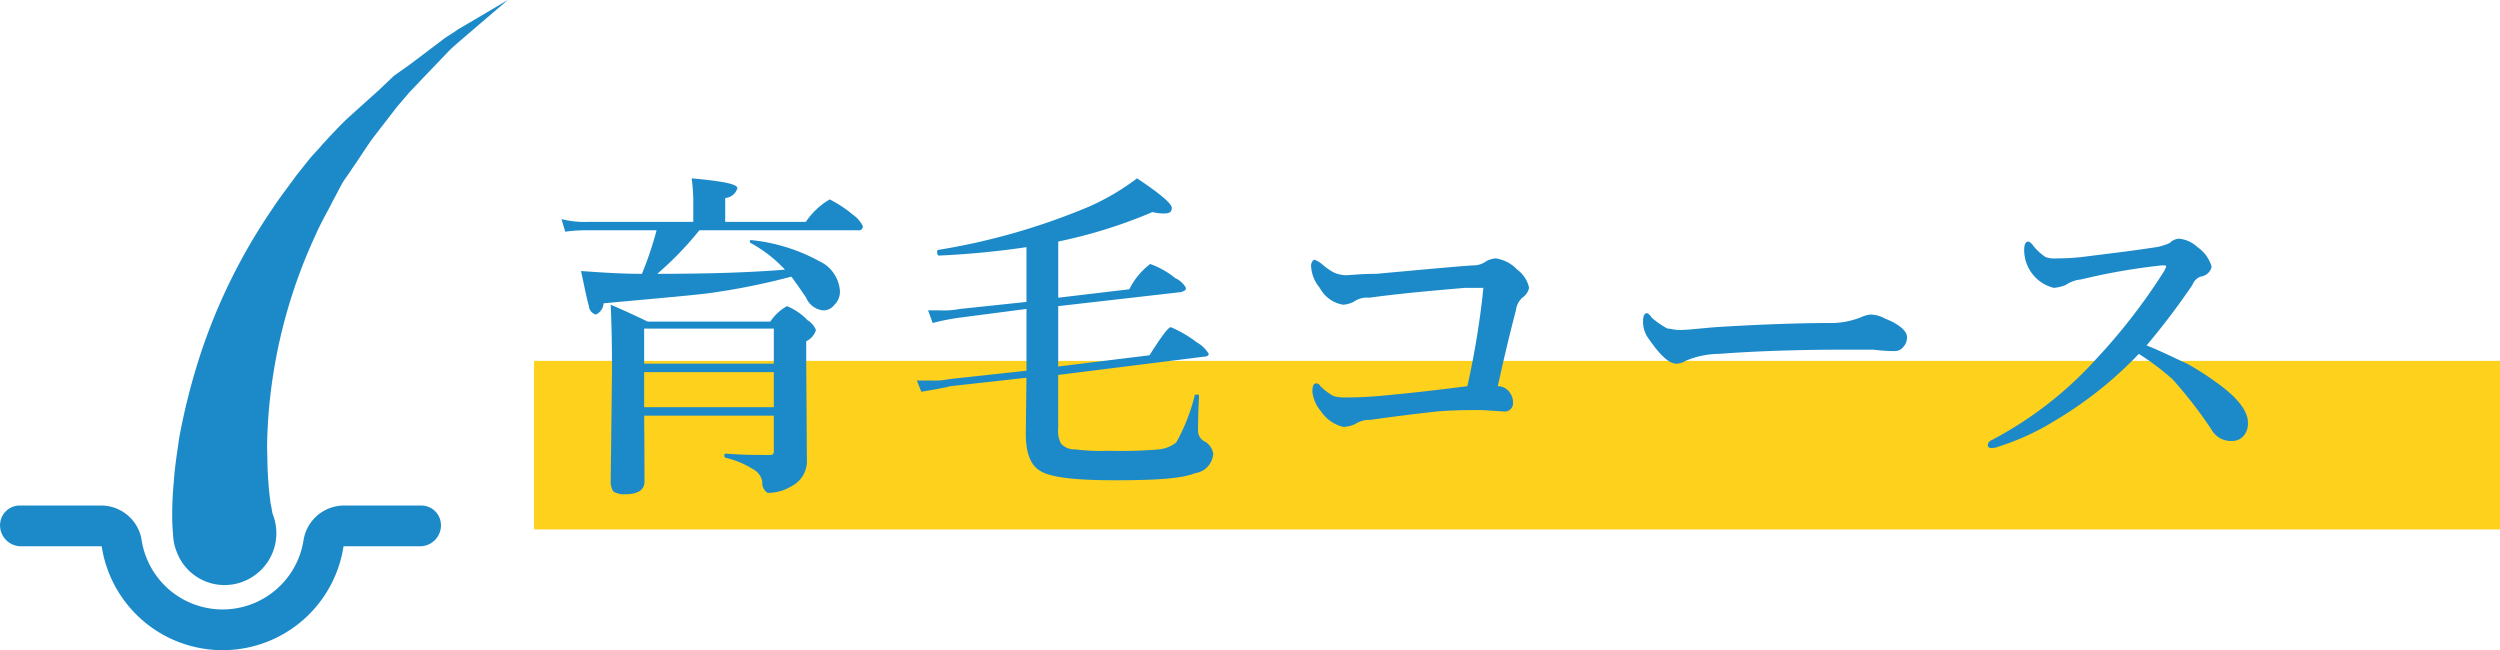 <svg id="price_heading_sub04" xmlns="http://www.w3.org/2000/svg" width="178.031" height="46.3" viewBox="0 0 178.031 46.3">
  <defs>
    <style>
      .cls-1 {
        fill: #fdd11c;
      }

      .cls-2 {
        fill: #1c8ac9;
        fill-rule: evenodd;
      }
    </style>
  </defs>
  <rect id="長方形_925" data-name="長方形 925" class="cls-1" x="38.031" y="25.7" width="140" height="12"/>
  <path id="育毛コース" class="cls-2" d="M277.774,15639.7h11.32a0.273,0.273,0,0,0,.317-0.3,2.141,2.141,0,0,0-.692-0.8,8.707,8.707,0,0,0-1.664-1.1,5.228,5.228,0,0,0-1.7,1.6h-5.742v-1.7a0.969,0.969,0,0,0,.867-0.7c0-.3-1.086-0.5-3.258-0.7a12.152,12.152,0,0,1,.117,1.4v1.7h-7.464a6.545,6.545,0,0,1-1.922-.2l0.269,0.9a10.787,10.787,0,0,1,1.676-.1h4.828a25.181,25.181,0,0,1-1.043,3.1c-1.508,0-2.953-.1-4.336-0.2,0.274,1.3.461,2.2,0.563,2.5a0.665,0.665,0,0,0,.492.6,0.948,0.948,0,0,0,.551-0.8c3.187-.3,5.632-0.5,7.336-0.7a48.252,48.252,0,0,0,6.035-1.2q0.446,0.6,1.054,1.5a1.482,1.482,0,0,0,1.172.9,0.974,0.974,0,0,0,.844-0.4,1.279,1.279,0,0,0,.387-1,2.533,2.533,0,0,0-1.465-2.1,12.768,12.768,0,0,0-4.828-1.5c-0.078,0-.117,0-0.117.1s0.015,0.1.047,0.1a9.65,9.65,0,0,1,2.449,1.9q-3.528.3-9.094,0.3a23.25,23.25,0,0,0,3-3.1h0Zm5.3,13.2v2.6a0.231,0.231,0,0,1-.27.2c-0.937,0-1.992,0-3.164-.1a0.139,0.139,0,0,0-.093.1,0.177,0.177,0,0,0,.093.2,6.318,6.318,0,0,1,1.934.8,1.256,1.256,0,0,1,.68.9,0.823,0.823,0,0,0,.386.8,3.255,3.255,0,0,0,1.735-.5,2,2,0,0,0,1.054-1.9l-0.047-7v-1.4a1.283,1.283,0,0,0,.692-0.8,1.487,1.487,0,0,0-.6-0.7,4.22,4.22,0,0,0-1.465-1,3.476,3.476,0,0,0-1.183,1.1h-8.742q-1.22-.6-2.625-1.2c0.062,1.4.093,3,.093,4.7l-0.093,7.8a1.347,1.347,0,0,0,.187.8,1.44,1.44,0,0,0,.8.2q1.418,0,1.418-.9c0-1.6-.008-3.2-0.023-4.7h9.234Zm-9.234-3.7v-2.5h9.234v2.5h-9.234Zm9.234,0.6v2.5h-9.234v-2.5h9.234Zm29.008-5.7c0.227-.1.34-0.1,0.34-0.3a1.626,1.626,0,0,0-.773-0.7,5.913,5.913,0,0,0-1.77-1,5.061,5.061,0,0,0-1.488,1.8l-5.062.6v-4a35.323,35.323,0,0,0,6.714-2.1,2.929,2.929,0,0,0,.844.1c0.352,0,.528-0.1.528-0.4s-0.825-1-2.473-2.1a17.2,17.2,0,0,1-3.387,2,47.14,47.14,0,0,1-10.793,3.1,0.136,0.136,0,0,0-.058.1c0,0.2.042,0.3,0.128,0.3a60.693,60.693,0,0,0,6.235-.6v3.9l-4.735.5a6.177,6.177,0,0,1-1.464.1h-0.809l0.328,0.9a15.812,15.812,0,0,1,2.086-.4l4.594-.6v4.4l-5.52.6a5.274,5.274,0,0,1-1.23.1h-1.055l0.317,0.8c0.546-.1,1.242-0.2,2.086-0.4l5.4-.6-0.047,4c0,1.3.324,2.2,0.973,2.6,0.734,0.5,2.523.7,5.367,0.7,2.8,0,4.7-.1,5.707-0.5a1.5,1.5,0,0,0,1.3-1.4,1.207,1.207,0,0,0-.68-0.9,0.873,0.873,0,0,1-.4-0.8q0-1.05.07-2.4c0-.1-0.059-0.1-0.176-0.1h-0.117a13.529,13.529,0,0,1-1.324,3.4,2.355,2.355,0,0,1-1.207.5,32.155,32.155,0,0,1-3.61.1,13.974,13.974,0,0,1-2.379-.1,1.277,1.277,0,0,1-1.007-.4,1.883,1.883,0,0,1-.211-1.1v-3.8l10.382-1.3c0.227,0,.34-0.1.34-0.2a2.253,2.253,0,0,0-.82-0.8,8.8,8.8,0,0,0-1.875-1.1c-0.195,0-.7.7-1.524,2l-6.5.8v-4.3Zm13.9-1.3c-1.141,0-1.868.1-2.18,0.1a2.223,2.223,0,0,1-.856-0.2,4.289,4.289,0,0,1-.843-0.6,2.392,2.392,0,0,0-.5-0.3,0.165,0.165,0,0,0-.164.1,0.515,0.515,0,0,0-.106.3,2.606,2.606,0,0,0,.621,1.6,2.3,2.3,0,0,0,1.664,1.2,2,2,0,0,0,.739-0.2,1.634,1.634,0,0,1,1.125-.3c2.195-.3,4.468-0.5,6.82-0.7h1.3l-0.082.8a61.659,61.659,0,0,1-1.055,6.2c-3.078.4-5.18,0.6-6.305,0.7-1.093.1-1.839,0.1-2.238,0.1a2.961,2.961,0,0,1-1-.1,4.5,4.5,0,0,1-.926-0.7,0.339,0.339,0,0,0-.3-0.2q-0.27,0-.27.6a2.611,2.611,0,0,0,.621,1.4,2.639,2.639,0,0,0,1.582,1.1,2.192,2.192,0,0,0,.844-0.2,1.849,1.849,0,0,1,1.078-.3q2.087-.3,4.758-0.6c1.2-.1,2.265-0.1,3.187-0.1l1.524,0.1a0.6,0.6,0,0,0,.691-0.7,1.076,1.076,0,0,0-.2-0.6,1.02,1.02,0,0,0-.879-0.5q0.621-2.85,1.289-5.4a1.435,1.435,0,0,1,.457-0.9,1.141,1.141,0,0,0,.481-0.7,2.168,2.168,0,0,0-.844-1.3,2.63,2.63,0,0,0-1.535-.8,1.665,1.665,0,0,0-.668.2,1.549,1.549,0,0,1-.938.3q-0.375,0-6.89.6h0Zm36.25,3.2a2.243,2.243,0,0,0-1.078-.3,2.127,2.127,0,0,0-.679.2,5.87,5.87,0,0,1-1.864.4q-3.7,0-8.508.3c-1.179.1-2.019,0.2-2.519,0.2-0.375,0-.664-0.1-0.867-0.1a5.876,5.876,0,0,1-1.149-.8,0.633,0.633,0,0,0-.3-0.3c-0.2,0-.293.2-0.293,0.6a2.033,2.033,0,0,0,.457,1.3c0.757,1.1,1.4,1.7,1.922,1.7a1.323,1.323,0,0,0,.644-0.2,6.194,6.194,0,0,1,2.379-.5q4.02-.3,8.977-0.3h2.039a11.056,11.056,0,0,0,1.511.1,0.76,0.76,0,0,0,.61-0.3,0.987,0.987,0,0,0,.258-0.7c0-.4-0.512-0.9-1.536-1.3h0Zm21.861-2.4a1.012,1.012,0,0,1,.574-0.6,0.921,0.921,0,0,0,.8-0.7,2.556,2.556,0,0,0-1.008-1.4,2.265,2.265,0,0,0-1.278-.6,0.935,0.935,0,0,0-.691.3,4.126,4.126,0,0,1-.961.3c-1.961.3-3.723,0.5-5.285,0.7a16.109,16.109,0,0,1-1.816.1,1.838,1.838,0,0,1-.8-0.1,3.9,3.9,0,0,1-.867-0.8,0.8,0.8,0,0,0-.329-0.3q-0.317,0-.316.6a2.777,2.777,0,0,0,2.109,2.7,3.021,3.021,0,0,0,.844-0.2,2.326,2.326,0,0,1,1.1-.4,44.325,44.325,0,0,1,5.742-1h0.152c0.11,0,.164,0,0.164.1l-0.14.3a42.137,42.137,0,0,1-4.875,6.3,26.827,26.827,0,0,1-7.524,5.8,0.42,0.42,0,0,0-.164.3,0.21,0.21,0,0,0,.235.2,1.19,1.19,0,0,0,.539-0.1,17.861,17.861,0,0,0,4.1-1.9,27.776,27.776,0,0,0,5.883-4.7,18.7,18.7,0,0,1,2.391,1.8,30.947,30.947,0,0,1,2.789,3.6,1.568,1.568,0,0,0,1.488.8,1.039,1.039,0,0,0,.738-0.3,1.325,1.325,0,0,0,.363-1q0-1.2-2.015-2.7a21.956,21.956,0,0,0-2.309-1.5c-0.906-.4-1.871-0.9-2.894-1.3a52.16,52.16,0,0,0,3.258-4.3h0Z" transform="translate(-227.969 -15623.3)"/>
  <path id="シェイプ_805" data-name="シェイプ 805" class="cls-2" d="M261.763,15624.7l-1.193.7c-0.4.3-.8,0.5-1.168,0.8l-2.253,1.7-1.13.8-1.05,1-2.113,1.9c-0.655.6-1.292,1.3-1.943,2-0.322.4-.654,0.7-0.969,1.1l-0.876,1.1c-0.568.8-1.208,1.6-1.722,2.4a41.173,41.173,0,0,0-5.159,10.5,46.27,46.27,0,0,0-1.46,5.8c-0.138,1-.31,2-0.379,3.1-0.053.5-.083,1-0.1,1.5-0.011.3-.022,0.6-0.016,0.9,0,0.2,0,.5.026,0.9l0.051,0.7a3.389,3.389,0,0,0,.246,1,3.633,3.633,0,0,0,4.765,2.1,3.69,3.69,0,0,0,2.066-4.8c-0.028-.1-0.061-0.3-0.093-0.5a3.086,3.086,0,0,1-.083-0.5c-0.055-.4-0.1-0.8-0.122-1.2-0.083-.9-0.071-1.7-0.1-2.6a36.408,36.408,0,0,1,.432-5.1,37.172,37.172,0,0,1,3.038-10c0.343-.8.817-1.6,1.221-2.4l0.633-1.2c0.236-.4.489-0.7,0.734-1.1,0.5-.7.984-1.5,1.5-2.2l1.7-2.2,0.856-1,0.948-1,1.914-2c0.31-.3.664-0.6,1.013-0.9l1.048-.9,2.108-1.8Zm-3.831,34.6h-5.408a2.926,2.926,0,0,0-2.928,2.4,5.835,5.835,0,0,1-11.55,0,2.924,2.924,0,0,0-2.928-2.4h-5.707a1.4,1.4,0,0,0-1.438,1.4,1.489,1.489,0,0,0,1.438,1.5h5.8a8.71,8.71,0,0,0,17.222,0h5.5a1.489,1.489,0,0,0,1.438-1.5A1.4,1.4,0,0,0,257.932,15659.3Z" transform="translate(-227.969 -15623.3)"/>
</svg>
